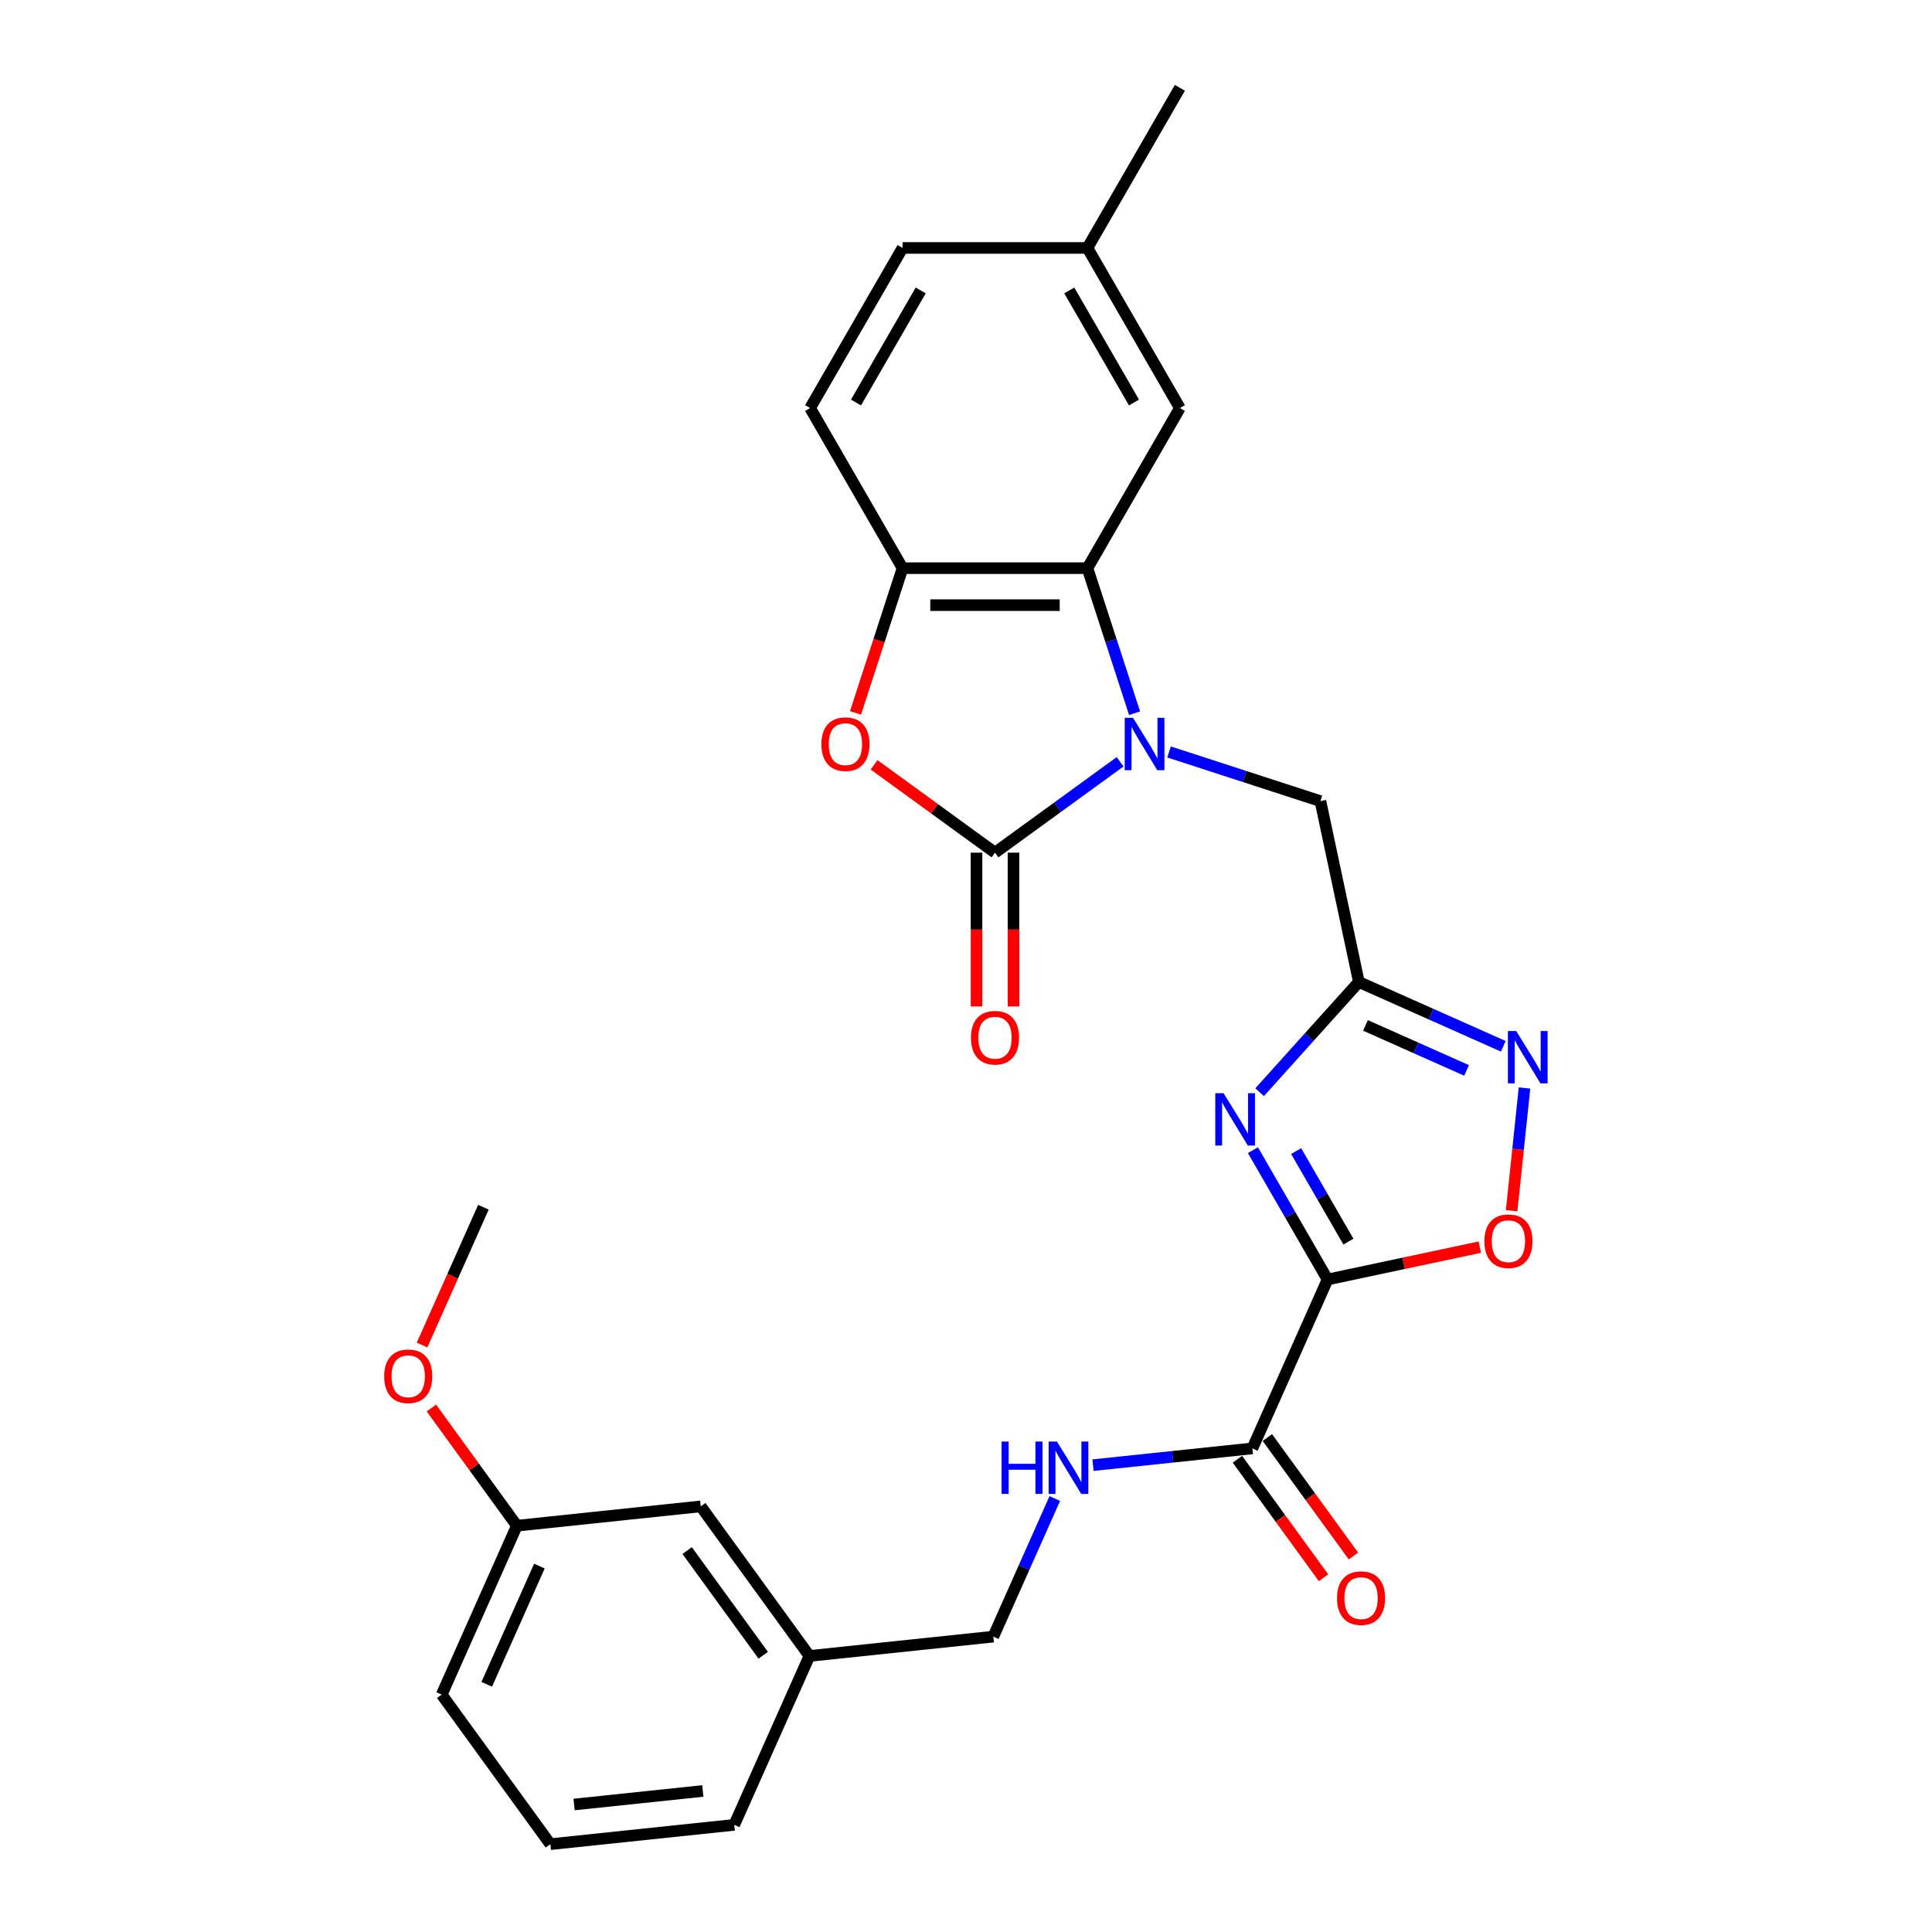 <?xml version='1.0' encoding='iso-8859-1'?>
<svg version='1.1' baseProfile='full'
              xmlns='http://www.w3.org/2000/svg'
                      xmlns:rdkit='http://www.rdkit.org/xml'
                      xmlns:xlink='http://www.w3.org/1999/xlink'
                  xml:space='preserve'
width='1000px' height='1000px' viewBox='0 0 1000 1000'>
<!-- END OF HEADER -->
<rect style='opacity:1.0;fill:#FFFFFF;stroke:none' width='1000' height='1000' x='0' y='0'> </rect>
<path class='bond-1' d='M 579.76,394.301 L 547.385,417.823' style='fill:none;fill-rule:evenodd;stroke:#0000FF;stroke-width:6px;stroke-linecap:butt;stroke-linejoin:miter;stroke-opacity:1' />
<path class='bond-1' d='M 547.385,417.823 L 515.01,441.345' style='fill:none;fill-rule:evenodd;stroke:#000000;stroke-width:6px;stroke-linecap:butt;stroke-linejoin:miter;stroke-opacity:1' />
<path class='bond-4' d='M 587.25,369.152 L 575.054,331.617' style='fill:none;fill-rule:evenodd;stroke:#0000FF;stroke-width:6px;stroke-linecap:butt;stroke-linejoin:miter;stroke-opacity:1' />
<path class='bond-4' d='M 575.054,331.617 L 562.858,294.082' style='fill:none;fill-rule:evenodd;stroke:#000000;stroke-width:6px;stroke-linecap:butt;stroke-linejoin:miter;stroke-opacity:1' />
<path class='bond-10' d='M 605.1,389.212 L 644.272,401.94' style='fill:none;fill-rule:evenodd;stroke:#0000FF;stroke-width:6px;stroke-linecap:butt;stroke-linejoin:miter;stroke-opacity:1' />
<path class='bond-10' d='M 644.272,401.94 L 683.443,414.668' style='fill:none;fill-rule:evenodd;stroke:#000000;stroke-width:6px;stroke-linecap:butt;stroke-linejoin:miter;stroke-opacity:1' />
<path class='bond-0' d='M 687.155,662.266 L 667.833,628.799' style='fill:none;fill-rule:evenodd;stroke:#000000;stroke-width:6px;stroke-linecap:butt;stroke-linejoin:miter;stroke-opacity:1' />
<path class='bond-0' d='M 667.833,628.799 L 648.511,595.333' style='fill:none;fill-rule:evenodd;stroke:#0000FF;stroke-width:6px;stroke-linecap:butt;stroke-linejoin:miter;stroke-opacity:1' />
<path class='bond-0' d='M 697.933,642.656 L 684.408,619.23' style='fill:none;fill-rule:evenodd;stroke:#000000;stroke-width:6px;stroke-linecap:butt;stroke-linejoin:miter;stroke-opacity:1' />
<path class='bond-0' d='M 684.408,619.23 L 670.883,595.803' style='fill:none;fill-rule:evenodd;stroke:#0000FF;stroke-width:6px;stroke-linecap:butt;stroke-linejoin:miter;stroke-opacity:1' />
<path class='bond-9' d='M 687.155,662.266 L 648.231,749.689' style='fill:none;fill-rule:evenodd;stroke:#000000;stroke-width:6px;stroke-linecap:butt;stroke-linejoin:miter;stroke-opacity:1' />
<path class='bond-29' d='M 687.155,662.266 L 726.541,653.894' style='fill:none;fill-rule:evenodd;stroke:#000000;stroke-width:6px;stroke-linecap:butt;stroke-linejoin:miter;stroke-opacity:1' />
<path class='bond-29' d='M 726.541,653.894 L 765.927,645.522' style='fill:none;fill-rule:evenodd;stroke:#FF0000;stroke-width:6px;stroke-linecap:butt;stroke-linejoin:miter;stroke-opacity:1' />
<path class='bond-5' d='M 515.01,441.345 L 483.716,418.609' style='fill:none;fill-rule:evenodd;stroke:#000000;stroke-width:6px;stroke-linecap:butt;stroke-linejoin:miter;stroke-opacity:1' />
<path class='bond-5' d='M 483.716,418.609 L 452.422,395.872' style='fill:none;fill-rule:evenodd;stroke:#FF0000;stroke-width:6px;stroke-linecap:butt;stroke-linejoin:miter;stroke-opacity:1' />
<path class='bond-12' d='M 505.44,441.345 L 505.44,481.145' style='fill:none;fill-rule:evenodd;stroke:#000000;stroke-width:6px;stroke-linecap:butt;stroke-linejoin:miter;stroke-opacity:1' />
<path class='bond-12' d='M 505.44,481.145 L 505.44,520.946' style='fill:none;fill-rule:evenodd;stroke:#FF0000;stroke-width:6px;stroke-linecap:butt;stroke-linejoin:miter;stroke-opacity:1' />
<path class='bond-12' d='M 524.579,441.345 L 524.579,481.145' style='fill:none;fill-rule:evenodd;stroke:#000000;stroke-width:6px;stroke-linecap:butt;stroke-linejoin:miter;stroke-opacity:1' />
<path class='bond-12' d='M 524.579,481.145 L 524.579,520.946' style='fill:none;fill-rule:evenodd;stroke:#FF0000;stroke-width:6px;stroke-linecap:butt;stroke-linejoin:miter;stroke-opacity:1' />
<path class='bond-2' d='M 651.976,565.318 L 677.658,536.796' style='fill:none;fill-rule:evenodd;stroke:#0000FF;stroke-width:6px;stroke-linecap:butt;stroke-linejoin:miter;stroke-opacity:1' />
<path class='bond-2' d='M 677.658,536.796 L 703.34,508.273' style='fill:none;fill-rule:evenodd;stroke:#000000;stroke-width:6px;stroke-linecap:butt;stroke-linejoin:miter;stroke-opacity:1' />
<path class='bond-3' d='M 703.34,508.273 L 683.443,414.668' style='fill:none;fill-rule:evenodd;stroke:#000000;stroke-width:6px;stroke-linecap:butt;stroke-linejoin:miter;stroke-opacity:1' />
<path class='bond-6' d='M 703.34,508.273 L 740.716,524.914' style='fill:none;fill-rule:evenodd;stroke:#000000;stroke-width:6px;stroke-linecap:butt;stroke-linejoin:miter;stroke-opacity:1' />
<path class='bond-6' d='M 740.716,524.914 L 778.093,541.556' style='fill:none;fill-rule:evenodd;stroke:#0000FF;stroke-width:6px;stroke-linecap:butt;stroke-linejoin:miter;stroke-opacity:1' />
<path class='bond-6' d='M 706.768,530.75 L 732.932,542.399' style='fill:none;fill-rule:evenodd;stroke:#000000;stroke-width:6px;stroke-linecap:butt;stroke-linejoin:miter;stroke-opacity:1' />
<path class='bond-6' d='M 732.932,542.399 L 759.095,554.048' style='fill:none;fill-rule:evenodd;stroke:#0000FF;stroke-width:6px;stroke-linecap:butt;stroke-linejoin:miter;stroke-opacity:1' />
<path class='bond-8' d='M 562.858,294.082 L 467.161,294.082' style='fill:none;fill-rule:evenodd;stroke:#000000;stroke-width:6px;stroke-linecap:butt;stroke-linejoin:miter;stroke-opacity:1' />
<path class='bond-8' d='M 548.504,313.222 L 481.516,313.222' style='fill:none;fill-rule:evenodd;stroke:#000000;stroke-width:6px;stroke-linecap:butt;stroke-linejoin:miter;stroke-opacity:1' />
<path class='bond-13' d='M 562.858,294.082 L 610.707,211.206' style='fill:none;fill-rule:evenodd;stroke:#000000;stroke-width:6px;stroke-linecap:butt;stroke-linejoin:miter;stroke-opacity:1' />
<path class='bond-28' d='M 442.819,368.999 L 454.99,331.541' style='fill:none;fill-rule:evenodd;stroke:#FF0000;stroke-width:6px;stroke-linecap:butt;stroke-linejoin:miter;stroke-opacity:1' />
<path class='bond-28' d='M 454.99,331.541 L 467.161,294.082' style='fill:none;fill-rule:evenodd;stroke:#000000;stroke-width:6px;stroke-linecap:butt;stroke-linejoin:miter;stroke-opacity:1' />
<path class='bond-7' d='M 789.088,563.14 L 785.749,594.907' style='fill:none;fill-rule:evenodd;stroke:#0000FF;stroke-width:6px;stroke-linecap:butt;stroke-linejoin:miter;stroke-opacity:1' />
<path class='bond-7' d='M 785.749,594.907 L 782.41,626.674' style='fill:none;fill-rule:evenodd;stroke:#FF0000;stroke-width:6px;stroke-linecap:butt;stroke-linejoin:miter;stroke-opacity:1' />
<path class='bond-15' d='M 467.161,294.082 L 419.313,211.206' style='fill:none;fill-rule:evenodd;stroke:#000000;stroke-width:6px;stroke-linecap:butt;stroke-linejoin:miter;stroke-opacity:1' />
<path class='bond-11' d='M 648.231,749.689 L 606.98,754.025' style='fill:none;fill-rule:evenodd;stroke:#000000;stroke-width:6px;stroke-linecap:butt;stroke-linejoin:miter;stroke-opacity:1' />
<path class='bond-11' d='M 606.98,754.025 L 565.729,758.361' style='fill:none;fill-rule:evenodd;stroke:#0000FF;stroke-width:6px;stroke-linecap:butt;stroke-linejoin:miter;stroke-opacity:1' />
<path class='bond-14' d='M 640.489,755.314 L 662.766,785.976' style='fill:none;fill-rule:evenodd;stroke:#000000;stroke-width:6px;stroke-linecap:butt;stroke-linejoin:miter;stroke-opacity:1' />
<path class='bond-14' d='M 662.766,785.976 L 685.044,816.638' style='fill:none;fill-rule:evenodd;stroke:#FF0000;stroke-width:6px;stroke-linecap:butt;stroke-linejoin:miter;stroke-opacity:1' />
<path class='bond-14' d='M 655.973,744.064 L 678.251,774.727' style='fill:none;fill-rule:evenodd;stroke:#000000;stroke-width:6px;stroke-linecap:butt;stroke-linejoin:miter;stroke-opacity:1' />
<path class='bond-14' d='M 678.251,774.727 L 700.528,805.389' style='fill:none;fill-rule:evenodd;stroke:#FF0000;stroke-width:6px;stroke-linecap:butt;stroke-linejoin:miter;stroke-opacity:1' />
<path class='bond-16' d='M 545.96,775.636 L 530.048,811.376' style='fill:none;fill-rule:evenodd;stroke:#0000FF;stroke-width:6px;stroke-linecap:butt;stroke-linejoin:miter;stroke-opacity:1' />
<path class='bond-16' d='M 530.048,811.376 L 514.135,847.116' style='fill:none;fill-rule:evenodd;stroke:#000000;stroke-width:6px;stroke-linecap:butt;stroke-linejoin:miter;stroke-opacity:1' />
<path class='bond-17' d='M 610.707,211.206 L 562.858,128.331' style='fill:none;fill-rule:evenodd;stroke:#000000;stroke-width:6px;stroke-linecap:butt;stroke-linejoin:miter;stroke-opacity:1' />
<path class='bond-17' d='M 586.954,208.345 L 553.46,150.332' style='fill:none;fill-rule:evenodd;stroke:#000000;stroke-width:6px;stroke-linecap:butt;stroke-linejoin:miter;stroke-opacity:1' />
<path class='bond-30' d='M 419.313,211.206 L 467.161,128.331' style='fill:none;fill-rule:evenodd;stroke:#000000;stroke-width:6px;stroke-linecap:butt;stroke-linejoin:miter;stroke-opacity:1' />
<path class='bond-30' d='M 443.065,208.345 L 476.559,150.332' style='fill:none;fill-rule:evenodd;stroke:#000000;stroke-width:6px;stroke-linecap:butt;stroke-linejoin:miter;stroke-opacity:1' />
<path class='bond-19' d='M 514.135,847.116 L 418.962,857.119' style='fill:none;fill-rule:evenodd;stroke:#000000;stroke-width:6px;stroke-linecap:butt;stroke-linejoin:miter;stroke-opacity:1' />
<path class='bond-20' d='M 562.858,128.331 L 467.161,128.331' style='fill:none;fill-rule:evenodd;stroke:#000000;stroke-width:6px;stroke-linecap:butt;stroke-linejoin:miter;stroke-opacity:1' />
<path class='bond-26' d='M 562.858,128.331 L 610.707,45.455' style='fill:none;fill-rule:evenodd;stroke:#000000;stroke-width:6px;stroke-linecap:butt;stroke-linejoin:miter;stroke-opacity:1' />
<path class='bond-18' d='M 362.713,779.699 L 418.962,857.119' style='fill:none;fill-rule:evenodd;stroke:#000000;stroke-width:6px;stroke-linecap:butt;stroke-linejoin:miter;stroke-opacity:1' />
<path class='bond-18' d='M 355.666,802.561 L 395.041,856.756' style='fill:none;fill-rule:evenodd;stroke:#000000;stroke-width:6px;stroke-linecap:butt;stroke-linejoin:miter;stroke-opacity:1' />
<path class='bond-21' d='M 362.713,779.699 L 267.54,789.702' style='fill:none;fill-rule:evenodd;stroke:#000000;stroke-width:6px;stroke-linecap:butt;stroke-linejoin:miter;stroke-opacity:1' />
<path class='bond-24' d='M 418.962,857.119 L 380.039,944.542' style='fill:none;fill-rule:evenodd;stroke:#000000;stroke-width:6px;stroke-linecap:butt;stroke-linejoin:miter;stroke-opacity:1' />
<path class='bond-22' d='M 267.54,789.702 L 245.416,759.25' style='fill:none;fill-rule:evenodd;stroke:#000000;stroke-width:6px;stroke-linecap:butt;stroke-linejoin:miter;stroke-opacity:1' />
<path class='bond-22' d='M 245.416,759.25 L 223.292,728.798' style='fill:none;fill-rule:evenodd;stroke:#FF0000;stroke-width:6px;stroke-linecap:butt;stroke-linejoin:miter;stroke-opacity:1' />
<path class='bond-31' d='M 267.54,789.702 L 228.617,877.125' style='fill:none;fill-rule:evenodd;stroke:#000000;stroke-width:6px;stroke-linecap:butt;stroke-linejoin:miter;stroke-opacity:1' />
<path class='bond-31' d='M 279.187,810.6 L 251.94,871.796' style='fill:none;fill-rule:evenodd;stroke:#000000;stroke-width:6px;stroke-linecap:butt;stroke-linejoin:miter;stroke-opacity:1' />
<path class='bond-27' d='M 218.458,696.185 L 234.336,660.521' style='fill:none;fill-rule:evenodd;stroke:#FF0000;stroke-width:6px;stroke-linecap:butt;stroke-linejoin:miter;stroke-opacity:1' />
<path class='bond-27' d='M 234.336,660.521 L 250.215,624.858' style='fill:none;fill-rule:evenodd;stroke:#000000;stroke-width:6px;stroke-linecap:butt;stroke-linejoin:miter;stroke-opacity:1' />
<path class='bond-23' d='M 284.866,954.545 L 380.039,944.542' style='fill:none;fill-rule:evenodd;stroke:#000000;stroke-width:6px;stroke-linecap:butt;stroke-linejoin:miter;stroke-opacity:1' />
<path class='bond-23' d='M 297.142,934.01 L 363.762,927.008' style='fill:none;fill-rule:evenodd;stroke:#000000;stroke-width:6px;stroke-linecap:butt;stroke-linejoin:miter;stroke-opacity:1' />
<path class='bond-25' d='M 284.866,954.545 L 228.617,877.125' style='fill:none;fill-rule:evenodd;stroke:#000000;stroke-width:6px;stroke-linecap:butt;stroke-linejoin:miter;stroke-opacity:1' />
<path  class='atom-0' d='M 586.44 371.545
L 595.32 385.899
Q 596.201 387.316, 597.617 389.88
Q 599.033 392.445, 599.11 392.598
L 599.11 371.545
L 602.708 371.545
L 602.708 398.646
L 598.995 398.646
L 589.464 382.952
Q 588.353 381.115, 587.167 379.009
Q 586.018 376.904, 585.674 376.253
L 585.674 398.646
L 582.152 398.646
L 582.152 371.545
L 586.44 371.545
' fill='#0000FF'/>
<path  class='atom-3' d='M 633.315 565.839
L 642.196 580.194
Q 643.077 581.61, 644.493 584.175
Q 645.909 586.739, 645.986 586.893
L 645.986 565.839
L 649.584 565.839
L 649.584 592.941
L 645.871 592.941
L 636.34 577.246
Q 635.229 575.409, 634.043 573.304
Q 632.894 571.198, 632.55 570.548
L 632.55 592.941
L 629.028 592.941
L 629.028 565.839
L 633.315 565.839
' fill='#0000FF'/>
<path  class='atom-6' d='M 425.149 385.172
Q 425.149 378.665, 428.364 375.028
Q 431.58 371.392, 437.589 371.392
Q 443.599 371.392, 446.815 375.028
Q 450.03 378.665, 450.03 385.172
Q 450.03 391.756, 446.776 395.507
Q 443.523 399.22, 437.589 399.22
Q 431.618 399.22, 428.364 395.507
Q 425.149 391.794, 425.149 385.172
M 437.589 396.158
Q 441.723 396.158, 443.944 393.402
Q 446.202 390.608, 446.202 385.172
Q 446.202 379.851, 443.944 377.172
Q 441.723 374.454, 437.589 374.454
Q 433.455 374.454, 431.197 377.134
Q 428.977 379.813, 428.977 385.172
Q 428.977 390.646, 431.197 393.402
Q 433.455 396.158, 437.589 396.158
' fill='#FF0000'/>
<path  class='atom-7' d='M 784.773 533.646
L 793.653 548.001
Q 794.534 549.417, 795.95 551.982
Q 797.366 554.546, 797.443 554.699
L 797.443 533.646
L 801.041 533.646
L 801.041 560.747
L 797.328 560.747
L 787.797 545.053
Q 786.687 543.216, 785.5 541.11
Q 784.352 539.005, 784.007 538.354
L 784.007 560.747
L 780.485 560.747
L 780.485 533.646
L 784.773 533.646
' fill='#0000FF'/>
<path  class='atom-8' d='M 768.32 642.446
Q 768.32 635.939, 771.535 632.302
Q 774.751 628.666, 780.76 628.666
Q 786.77 628.666, 789.985 632.302
Q 793.201 635.939, 793.201 642.446
Q 793.201 649.03, 789.947 652.781
Q 786.693 656.494, 780.76 656.494
Q 774.789 656.494, 771.535 652.781
Q 768.32 649.068, 768.32 642.446
M 780.76 653.432
Q 784.894 653.432, 787.115 650.676
Q 789.373 647.882, 789.373 642.446
Q 789.373 637.125, 787.115 634.446
Q 784.894 631.728, 780.76 631.728
Q 776.626 631.728, 774.368 634.407
Q 772.148 637.087, 772.148 642.446
Q 772.148 647.92, 774.368 650.676
Q 776.626 653.432, 780.76 653.432
' fill='#FF0000'/>
<path  class='atom-12' d='M 518.397 746.142
L 522.072 746.142
L 522.072 757.664
L 535.929 757.664
L 535.929 746.142
L 539.603 746.142
L 539.603 773.243
L 535.929 773.243
L 535.929 760.726
L 522.072 760.726
L 522.072 773.243
L 518.397 773.243
L 518.397 746.142
' fill='#0000FF'/>
<path  class='atom-12' d='M 547.068 746.142
L 555.949 760.496
Q 556.829 761.913, 558.245 764.477
Q 559.662 767.042, 559.738 767.195
L 559.738 746.142
L 563.336 746.142
L 563.336 773.243
L 559.623 773.243
L 550.092 757.549
Q 548.982 755.711, 547.795 753.606
Q 546.647 751.501, 546.302 750.85
L 546.302 773.243
L 542.781 773.243
L 542.781 746.142
L 547.068 746.142
' fill='#0000FF'/>
<path  class='atom-13' d='M 502.569 537.118
Q 502.569 530.611, 505.785 526.974
Q 509 523.338, 515.01 523.338
Q 521.02 523.338, 524.235 526.974
Q 527.45 530.611, 527.45 537.118
Q 527.45 543.702, 524.197 547.454
Q 520.943 551.167, 515.01 551.167
Q 509.038 551.167, 505.785 547.454
Q 502.569 543.741, 502.569 537.118
M 515.01 548.104
Q 519.144 548.104, 521.364 545.348
Q 523.622 542.554, 523.622 537.118
Q 523.622 531.798, 521.364 529.118
Q 519.144 526.4, 515.01 526.4
Q 510.876 526.4, 508.617 529.08
Q 506.397 531.759, 506.397 537.118
Q 506.397 542.592, 508.617 545.348
Q 510.876 548.104, 515.01 548.104
' fill='#FF0000'/>
<path  class='atom-15' d='M 692.04 827.186
Q 692.04 820.679, 695.255 817.042
Q 698.471 813.406, 704.48 813.406
Q 710.49 813.406, 713.706 817.042
Q 716.921 820.679, 716.921 827.186
Q 716.921 833.77, 713.667 837.522
Q 710.414 841.235, 704.48 841.235
Q 698.509 841.235, 695.255 837.522
Q 692.04 833.809, 692.04 827.186
M 704.48 838.172
Q 708.614 838.172, 710.835 835.416
Q 713.093 832.622, 713.093 827.186
Q 713.093 821.866, 710.835 819.186
Q 708.614 816.468, 704.48 816.468
Q 700.346 816.468, 698.088 819.148
Q 695.868 821.827, 695.868 827.186
Q 695.868 832.66, 698.088 835.416
Q 700.346 838.172, 704.48 838.172
' fill='#FF0000'/>
<path  class='atom-23' d='M 198.851 712.358
Q 198.851 705.85, 202.066 702.214
Q 205.281 698.577, 211.291 698.577
Q 217.301 698.577, 220.516 702.214
Q 223.732 705.85, 223.732 712.358
Q 223.732 718.942, 220.478 722.693
Q 217.224 726.406, 211.291 726.406
Q 205.32 726.406, 202.066 722.693
Q 198.851 718.98, 198.851 712.358
M 211.291 723.344
Q 215.425 723.344, 217.645 720.588
Q 219.904 717.793, 219.904 712.358
Q 219.904 707.037, 217.645 704.357
Q 215.425 701.64, 211.291 701.64
Q 207.157 701.64, 204.899 704.319
Q 202.678 706.999, 202.678 712.358
Q 202.678 717.832, 204.899 720.588
Q 207.157 723.344, 211.291 723.344
' fill='#FF0000'/>
</svg>
